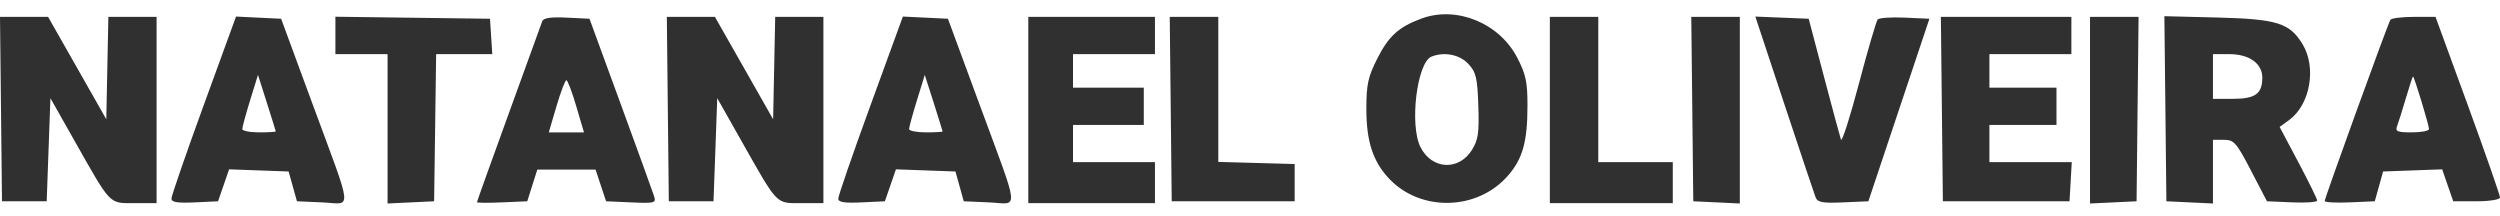 <svg width="116" height="10" viewBox="0 0 116 10" fill="none" xmlns="http://www.w3.org/2000/svg">
<g clip-path="url(#clip0_1545_5634)">
<path fill-rule="evenodd" clip-rule="evenodd" d="M65.959 0.86C64.893 1.253 64.433 1.672 63.896 2.738C63.474 3.574 63.398 3.933 63.399 5.064C63.4 6.557 63.703 7.488 64.446 8.281C65.907 9.839 68.537 9.782 69.96 8.161C70.651 7.374 70.874 6.584 70.875 4.908C70.876 3.798 70.799 3.441 70.393 2.664C69.558 1.065 67.582 0.261 65.959 0.86ZM0.046 5.061L0.092 9.339H1.13H2.167L2.253 6.947L2.34 4.555L3.448 6.515C5.17 9.558 5.043 9.426 6.241 9.426H7.266V5.104V0.783H6.147H5.028L4.98 3.158L4.932 5.534L3.582 3.158L2.232 0.783H1.116H0L0.046 5.061ZM9.452 4.881C8.627 7.143 7.953 9.095 7.954 9.218C7.957 9.383 8.242 9.429 9.038 9.391L10.118 9.339L10.374 8.598L10.63 7.857L12.011 7.907L13.392 7.957L13.585 8.648L13.778 9.339L14.95 9.391C16.357 9.453 16.414 10.014 14.477 4.759L13.044 0.87L11.998 0.819L10.952 0.768L9.452 4.881ZM15.563 1.644V2.512H16.773H17.983V5.977V9.442L19.063 9.391L20.143 9.339L20.19 5.925L20.237 2.512H21.539H22.842L22.789 1.691L22.736 0.87L19.149 0.823L15.563 0.776V1.644ZM25.158 0.991C25.114 1.114 24.415 3.04 23.605 5.27C22.794 7.5 22.131 9.351 22.131 9.383C22.131 9.415 22.656 9.418 23.298 9.39L24.465 9.339L24.697 8.605L24.93 7.87H26.282H27.634L27.878 8.605L28.122 9.339L29.289 9.391C30.393 9.439 30.451 9.423 30.346 9.092C30.285 8.9 29.586 6.971 28.793 4.806L27.352 0.87L26.295 0.818C25.547 0.782 25.215 0.832 25.158 0.991ZM30.987 5.061L31.033 9.339H32.07H33.107L33.194 6.947L33.28 4.555L34.389 6.515C36.11 9.558 35.983 9.426 37.181 9.426H38.206V5.104V0.783H37.088H35.969L35.921 3.158L35.873 5.534L34.523 3.158L33.173 0.783H32.057H30.941L30.987 5.061ZM40.393 4.881C39.567 7.143 38.893 9.095 38.895 9.218C38.897 9.383 39.183 9.429 39.978 9.391L41.059 9.339L41.315 8.598L41.571 7.857L42.952 7.907L44.333 7.957L44.526 8.648L44.718 9.339L45.891 9.391C47.297 9.453 47.355 10.014 45.418 4.759L43.984 0.87L42.939 0.819L41.893 0.768L40.393 4.881ZM47.713 5.104V9.426H50.652H53.59V8.475V7.524H51.689H49.788V6.66V5.796H51.43H53.072V4.932V4.067H51.43H49.788V3.289V2.512H51.689H53.59V1.647V0.783H50.652H47.713V5.104ZM54.322 5.061L54.368 9.339H57.22H60.072V8.475V7.611L58.301 7.562L56.529 7.512V4.148V0.783H55.402H54.276L54.322 5.061ZM71.913 5.104V9.426H74.765H77.617V8.475V7.524H75.888H74.16V4.154V0.783H73.036H71.913V5.104ZM78.522 5.061L78.568 9.339L79.648 9.391L80.728 9.442V5.113V0.783H79.602H78.475L78.522 5.061ZM82.787 4.81C83.524 7.033 84.178 8.984 84.24 9.147C84.334 9.392 84.55 9.433 85.523 9.39L86.692 9.339L88.108 5.104L89.525 0.87L88.385 0.818C87.758 0.789 87.19 0.828 87.124 0.904C87.058 0.98 86.666 2.321 86.253 3.883C85.841 5.445 85.466 6.612 85.42 6.476C85.374 6.339 85.019 5.022 84.63 3.549L83.923 0.87L82.685 0.819L81.448 0.769L82.787 4.81ZM90.103 5.061L90.149 9.339H93.087H96.026L96.078 8.432L96.13 7.524H94.22H92.309V6.66V5.796H93.865H95.421V4.932V4.067H93.865H92.309V3.289V2.512H94.211H96.112V1.647V0.783H93.084H90.056L90.103 5.061ZM96.977 5.113V9.442L98.057 9.391L99.137 9.339L99.183 5.061L99.23 0.783H98.103H96.977V5.113ZM100.474 5.045L100.52 9.339L101.6 9.391L102.681 9.442V7.965V6.487H103.192C103.656 6.487 103.77 6.616 104.445 7.913L105.187 9.339L106.354 9.39C106.995 9.418 107.519 9.38 107.517 9.304C107.515 9.228 107.123 8.429 106.644 7.529L105.775 5.89L106.22 5.566C107.194 4.856 107.497 3.128 106.836 2.045C106.24 1.067 105.653 0.884 102.894 0.813L100.427 0.751L100.474 5.045ZM110.913 0.921C110.791 1.118 107.866 9.187 107.866 9.326C107.866 9.389 108.389 9.418 109.028 9.39L110.19 9.339L110.383 8.648L110.576 7.957L111.947 7.907L113.317 7.857L113.573 8.598L113.83 9.339H114.91C115.508 9.339 115.995 9.262 116 9.166C116.005 9.071 115.334 7.146 114.509 4.888L113.008 0.783H112.003C111.45 0.783 110.96 0.845 110.913 0.921ZM66.421 2.627C65.746 2.899 65.393 5.804 65.911 6.828C66.438 7.869 67.684 7.938 68.297 6.958C68.59 6.489 68.637 6.163 68.594 4.902C68.549 3.593 68.489 3.347 68.123 2.957C67.721 2.53 67.008 2.391 66.421 2.627ZM102.681 3.549V4.586H103.61C104.646 4.586 104.971 4.351 104.971 3.602C104.971 2.944 104.364 2.512 103.439 2.512H102.681V3.549ZM11.605 4.654C11.405 5.302 11.242 5.902 11.242 5.987C11.242 6.072 11.591 6.142 12.019 6.142C12.447 6.142 12.796 6.122 12.795 6.098C12.793 6.074 12.607 5.475 12.381 4.765L11.97 3.475L11.605 4.654ZM42.546 4.654C42.346 5.302 42.182 5.902 42.182 5.987C42.182 6.072 42.532 6.142 42.96 6.142C43.388 6.142 43.737 6.122 43.736 6.098C43.734 6.074 43.548 5.475 43.322 4.765L42.91 3.475L42.546 4.654ZM111.634 4.55C111.472 5.1 111.289 5.684 111.227 5.846C111.13 6.099 111.23 6.142 111.91 6.142C112.348 6.142 112.706 6.072 112.706 5.987C112.706 5.808 112.019 3.549 111.965 3.549C111.944 3.549 111.796 4 111.634 4.55ZM25.82 4.932L25.464 6.142H26.28H27.096L26.739 4.932C26.544 4.266 26.337 3.722 26.28 3.722C26.223 3.722 26.016 4.266 25.82 4.932Z" fill="#303030"/>
</g>
<defs>
<clipPath id="clip0_1545_5634">
<rect width="116" height="8.781" fill="white" transform="translate(0 0.662)"/>
</clipPath>
</defs>
</svg>
